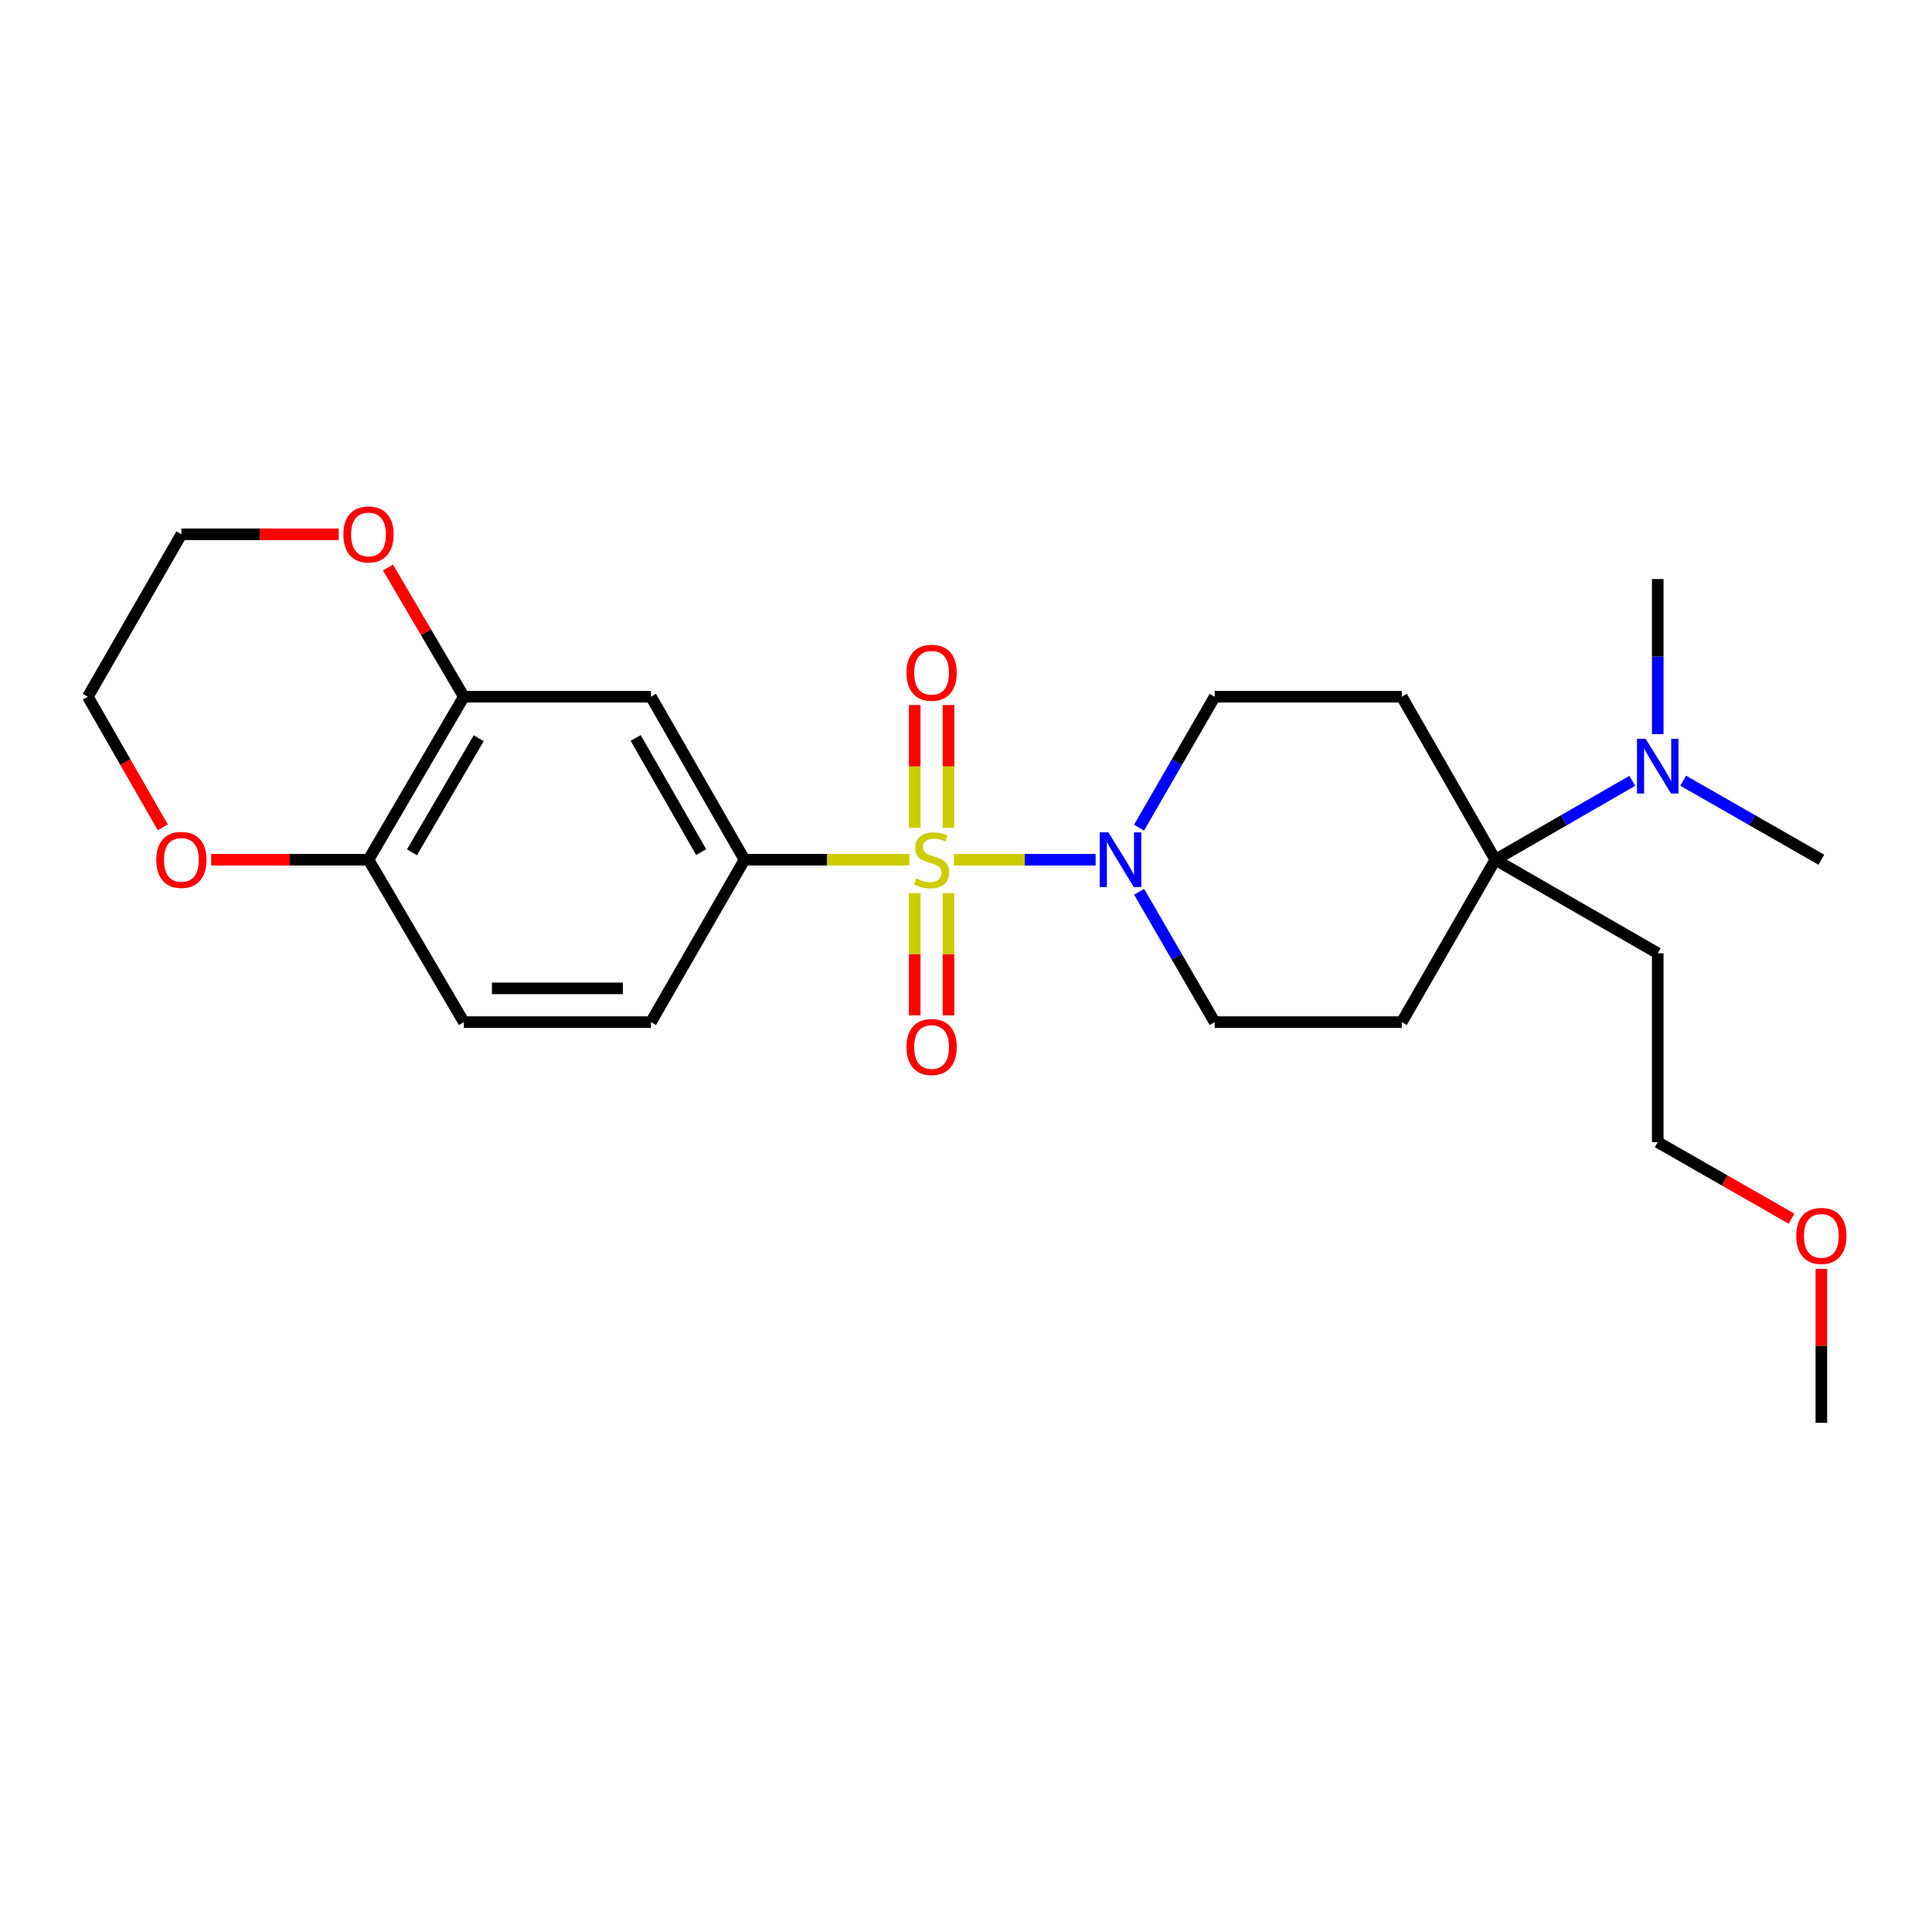 <?xml version='1.0' encoding='iso-8859-1'?>
<svg version='1.1' baseProfile='full'
              xmlns='http://www.w3.org/2000/svg'
                      xmlns:rdkit='http://www.rdkit.org/xml'
                      xmlns:xlink='http://www.w3.org/1999/xlink'
                  xml:space='preserve'
width='1000px' height='1000px' viewBox='0 0 1000 1000'>
<!-- END OF HEADER -->
<rect style='opacity:1.0;fill:#FFFFFF;stroke:none' width='1000' height='1000' x='0' y='0'> </rect>
<path class='bond-0' d='M 493.725,444.993 L 530.405,444.993' style='fill:none;fill-rule:evenodd;stroke:#CCCC00;stroke-width:6px;stroke-linecap:butt;stroke-linejoin:miter;stroke-opacity:1' />
<path class='bond-0' d='M 530.405,444.993 L 567.086,444.993' style='fill:none;fill-rule:evenodd;stroke:#0000FF;stroke-width:6px;stroke-linecap:butt;stroke-linejoin:miter;stroke-opacity:1' />
<path class='bond-1' d='M 470.7,444.993 L 428.026,444.993' style='fill:none;fill-rule:evenodd;stroke:#CCCC00;stroke-width:6px;stroke-linecap:butt;stroke-linejoin:miter;stroke-opacity:1' />
<path class='bond-1' d='M 428.026,444.993 L 385.352,444.993' style='fill:none;fill-rule:evenodd;stroke:#000000;stroke-width:6px;stroke-linecap:butt;stroke-linejoin:miter;stroke-opacity:1' />
<path class='bond-5' d='M 490.944,428.452 L 490.944,396.682' style='fill:none;fill-rule:evenodd;stroke:#CCCC00;stroke-width:6px;stroke-linecap:butt;stroke-linejoin:miter;stroke-opacity:1' />
<path class='bond-5' d='M 490.944,396.682 L 490.944,364.912' style='fill:none;fill-rule:evenodd;stroke:#FF0000;stroke-width:6px;stroke-linecap:butt;stroke-linejoin:miter;stroke-opacity:1' />
<path class='bond-5' d='M 473.457,428.452 L 473.457,396.682' style='fill:none;fill-rule:evenodd;stroke:#CCCC00;stroke-width:6px;stroke-linecap:butt;stroke-linejoin:miter;stroke-opacity:1' />
<path class='bond-5' d='M 473.457,396.682 L 473.457,364.912' style='fill:none;fill-rule:evenodd;stroke:#FF0000;stroke-width:6px;stroke-linecap:butt;stroke-linejoin:miter;stroke-opacity:1' />
<path class='bond-6' d='M 473.457,462.294 L 473.457,493.913' style='fill:none;fill-rule:evenodd;stroke:#CCCC00;stroke-width:6px;stroke-linecap:butt;stroke-linejoin:miter;stroke-opacity:1' />
<path class='bond-6' d='M 473.457,493.913 L 473.457,525.533' style='fill:none;fill-rule:evenodd;stroke:#FF0000;stroke-width:6px;stroke-linecap:butt;stroke-linejoin:miter;stroke-opacity:1' />
<path class='bond-6' d='M 490.944,462.294 L 490.944,493.913' style='fill:none;fill-rule:evenodd;stroke:#CCCC00;stroke-width:6px;stroke-linecap:butt;stroke-linejoin:miter;stroke-opacity:1' />
<path class='bond-6' d='M 490.944,493.913 L 490.944,525.533' style='fill:none;fill-rule:evenodd;stroke:#FF0000;stroke-width:6px;stroke-linecap:butt;stroke-linejoin:miter;stroke-opacity:1' />
<path class='bond-10' d='M 589.598,461.582 L 609.155,495.319' style='fill:none;fill-rule:evenodd;stroke:#0000FF;stroke-width:6px;stroke-linecap:butt;stroke-linejoin:miter;stroke-opacity:1' />
<path class='bond-10' d='M 609.155,495.319 L 628.712,529.056' style='fill:none;fill-rule:evenodd;stroke:#000000;stroke-width:6px;stroke-linecap:butt;stroke-linejoin:miter;stroke-opacity:1' />
<path class='bond-11' d='M 589.567,428.397 L 609.14,394.508' style='fill:none;fill-rule:evenodd;stroke:#0000FF;stroke-width:6px;stroke-linecap:butt;stroke-linejoin:miter;stroke-opacity:1' />
<path class='bond-11' d='M 609.14,394.508 L 628.712,360.618' style='fill:none;fill-rule:evenodd;stroke:#000000;stroke-width:6px;stroke-linecap:butt;stroke-linejoin:miter;stroke-opacity:1' />
<path class='bond-3' d='M 385.352,444.993 L 336.933,360.618' style='fill:none;fill-rule:evenodd;stroke:#000000;stroke-width:6px;stroke-linecap:butt;stroke-linejoin:miter;stroke-opacity:1' />
<path class='bond-3' d='M 362.922,441.04 L 329.029,381.978' style='fill:none;fill-rule:evenodd;stroke:#000000;stroke-width:6px;stroke-linecap:butt;stroke-linejoin:miter;stroke-opacity:1' />
<path class='bond-14' d='M 385.352,444.993 L 336.933,529.056' style='fill:none;fill-rule:evenodd;stroke:#000000;stroke-width:6px;stroke-linecap:butt;stroke-linejoin:miter;stroke-opacity:1' />
<path class='bond-2' d='M 773.98,444.993 L 725.561,360.618' style='fill:none;fill-rule:evenodd;stroke:#000000;stroke-width:6px;stroke-linecap:butt;stroke-linejoin:miter;stroke-opacity:1' />
<path class='bond-12' d='M 773.98,444.993 L 809.429,424.571' style='fill:none;fill-rule:evenodd;stroke:#000000;stroke-width:6px;stroke-linecap:butt;stroke-linejoin:miter;stroke-opacity:1' />
<path class='bond-12' d='M 809.429,424.571 L 844.878,404.148' style='fill:none;fill-rule:evenodd;stroke:#0000FF;stroke-width:6px;stroke-linecap:butt;stroke-linejoin:miter;stroke-opacity:1' />
<path class='bond-17' d='M 773.98,444.993 L 858.044,493.412' style='fill:none;fill-rule:evenodd;stroke:#000000;stroke-width:6px;stroke-linecap:butt;stroke-linejoin:miter;stroke-opacity:1' />
<path class='bond-25' d='M 773.98,444.993 L 725.561,529.056' style='fill:none;fill-rule:evenodd;stroke:#000000;stroke-width:6px;stroke-linecap:butt;stroke-linejoin:miter;stroke-opacity:1' />
<path class='bond-4' d='M 336.933,360.618 L 240.084,360.618' style='fill:none;fill-rule:evenodd;stroke:#000000;stroke-width:6px;stroke-linecap:butt;stroke-linejoin:miter;stroke-opacity:1' />
<path class='bond-13' d='M 240.084,360.618 L 220.456,327.185' style='fill:none;fill-rule:evenodd;stroke:#000000;stroke-width:6px;stroke-linecap:butt;stroke-linejoin:miter;stroke-opacity:1' />
<path class='bond-13' d='M 220.456,327.185 L 200.828,293.752' style='fill:none;fill-rule:evenodd;stroke:#FF0000;stroke-width:6px;stroke-linecap:butt;stroke-linejoin:miter;stroke-opacity:1' />
<path class='bond-26' d='M 240.084,360.618 L 190.732,444.993' style='fill:none;fill-rule:evenodd;stroke:#000000;stroke-width:6px;stroke-linecap:butt;stroke-linejoin:miter;stroke-opacity:1' />
<path class='bond-26' d='M 247.776,382.103 L 213.229,441.166' style='fill:none;fill-rule:evenodd;stroke:#000000;stroke-width:6px;stroke-linecap:butt;stroke-linejoin:miter;stroke-opacity:1' />
<path class='bond-7' d='M 725.561,360.618 L 628.712,360.618' style='fill:none;fill-rule:evenodd;stroke:#000000;stroke-width:6px;stroke-linecap:butt;stroke-linejoin:miter;stroke-opacity:1' />
<path class='bond-8' d='M 725.561,529.056 L 628.712,529.056' style='fill:none;fill-rule:evenodd;stroke:#000000;stroke-width:6px;stroke-linecap:butt;stroke-linejoin:miter;stroke-opacity:1' />
<path class='bond-9' d='M 190.732,444.993 L 240.084,529.056' style='fill:none;fill-rule:evenodd;stroke:#000000;stroke-width:6px;stroke-linecap:butt;stroke-linejoin:miter;stroke-opacity:1' />
<path class='bond-15' d='M 190.732,444.993 L 150.019,444.993' style='fill:none;fill-rule:evenodd;stroke:#000000;stroke-width:6px;stroke-linecap:butt;stroke-linejoin:miter;stroke-opacity:1' />
<path class='bond-15' d='M 150.019,444.993 L 109.305,444.993' style='fill:none;fill-rule:evenodd;stroke:#FF0000;stroke-width:6px;stroke-linecap:butt;stroke-linejoin:miter;stroke-opacity:1' />
<path class='bond-20' d='M 858.044,379.982 L 858.044,339.849' style='fill:none;fill-rule:evenodd;stroke:#0000FF;stroke-width:6px;stroke-linecap:butt;stroke-linejoin:miter;stroke-opacity:1' />
<path class='bond-20' d='M 858.044,339.849 L 858.044,299.715' style='fill:none;fill-rule:evenodd;stroke:#000000;stroke-width:6px;stroke-linecap:butt;stroke-linejoin:miter;stroke-opacity:1' />
<path class='bond-21' d='M 871.223,404.1 L 906.976,424.547' style='fill:none;fill-rule:evenodd;stroke:#0000FF;stroke-width:6px;stroke-linecap:butt;stroke-linejoin:miter;stroke-opacity:1' />
<path class='bond-21' d='M 906.976,424.547 L 942.729,444.993' style='fill:none;fill-rule:evenodd;stroke:#000000;stroke-width:6px;stroke-linecap:butt;stroke-linejoin:miter;stroke-opacity:1' />
<path class='bond-19' d='M 175.311,276.555 L 134.597,276.555' style='fill:none;fill-rule:evenodd;stroke:#FF0000;stroke-width:6px;stroke-linecap:butt;stroke-linejoin:miter;stroke-opacity:1' />
<path class='bond-19' d='M 134.597,276.555 L 93.884,276.555' style='fill:none;fill-rule:evenodd;stroke:#000000;stroke-width:6px;stroke-linecap:butt;stroke-linejoin:miter;stroke-opacity:1' />
<path class='bond-16' d='M 336.933,529.056 L 240.084,529.056' style='fill:none;fill-rule:evenodd;stroke:#000000;stroke-width:6px;stroke-linecap:butt;stroke-linejoin:miter;stroke-opacity:1' />
<path class='bond-16' d='M 322.406,511.57 L 254.612,511.57' style='fill:none;fill-rule:evenodd;stroke:#000000;stroke-width:6px;stroke-linecap:butt;stroke-linejoin:miter;stroke-opacity:1' />
<path class='bond-22' d='M 84.268,428.241 L 64.861,394.429' style='fill:none;fill-rule:evenodd;stroke:#FF0000;stroke-width:6px;stroke-linecap:butt;stroke-linejoin:miter;stroke-opacity:1' />
<path class='bond-22' d='M 64.861,394.429 L 45.455,360.618' style='fill:none;fill-rule:evenodd;stroke:#000000;stroke-width:6px;stroke-linecap:butt;stroke-linejoin:miter;stroke-opacity:1' />
<path class='bond-23' d='M 858.044,493.412 L 858.044,591.184' style='fill:none;fill-rule:evenodd;stroke:#000000;stroke-width:6px;stroke-linecap:butt;stroke-linejoin:miter;stroke-opacity:1' />
<path class='bond-18' d='M 927.29,630.784 L 892.667,610.984' style='fill:none;fill-rule:evenodd;stroke:#FF0000;stroke-width:6px;stroke-linecap:butt;stroke-linejoin:miter;stroke-opacity:1' />
<path class='bond-18' d='M 892.667,610.984 L 858.044,591.184' style='fill:none;fill-rule:evenodd;stroke:#000000;stroke-width:6px;stroke-linecap:butt;stroke-linejoin:miter;stroke-opacity:1' />
<path class='bond-24' d='M 942.729,656.794 L 942.729,696.628' style='fill:none;fill-rule:evenodd;stroke:#FF0000;stroke-width:6px;stroke-linecap:butt;stroke-linejoin:miter;stroke-opacity:1' />
<path class='bond-24' d='M 942.729,696.628 L 942.729,736.461' style='fill:none;fill-rule:evenodd;stroke:#000000;stroke-width:6px;stroke-linecap:butt;stroke-linejoin:miter;stroke-opacity:1' />
<path class='bond-27' d='M 93.884,276.555 L 45.455,360.618' style='fill:none;fill-rule:evenodd;stroke:#000000;stroke-width:6px;stroke-linecap:butt;stroke-linejoin:miter;stroke-opacity:1' />
<path  class='atom-0' d='M 474.201 454.713
Q 474.521 454.833, 475.841 455.393
Q 477.161 455.953, 478.601 456.313
Q 480.081 456.633, 481.521 456.633
Q 484.201 456.633, 485.761 455.353
Q 487.321 454.033, 487.321 451.753
Q 487.321 450.193, 486.521 449.233
Q 485.761 448.273, 484.561 447.753
Q 483.361 447.233, 481.361 446.633
Q 478.841 445.873, 477.321 445.153
Q 475.841 444.433, 474.761 442.913
Q 473.721 441.393, 473.721 438.833
Q 473.721 435.273, 476.121 433.073
Q 478.561 430.873, 483.361 430.873
Q 486.641 430.873, 490.361 432.433
L 489.441 435.513
Q 486.041 434.113, 483.481 434.113
Q 480.721 434.113, 479.201 435.273
Q 477.681 436.393, 477.721 438.353
Q 477.721 439.873, 478.481 440.793
Q 479.281 441.713, 480.401 442.233
Q 481.561 442.753, 483.481 443.353
Q 486.041 444.153, 487.561 444.953
Q 489.081 445.753, 490.161 447.393
Q 491.281 448.993, 491.281 451.753
Q 491.281 455.673, 488.641 457.793
Q 486.041 459.873, 481.681 459.873
Q 479.161 459.873, 477.241 459.313
Q 475.361 458.793, 473.121 457.873
L 474.201 454.713
' fill='#CCCC00'/>
<path  class='atom-1' d='M 573.722 430.833
L 583.002 445.833
Q 583.922 447.313, 585.402 449.993
Q 586.882 452.673, 586.962 452.833
L 586.962 430.833
L 590.722 430.833
L 590.722 459.153
L 586.842 459.153
L 576.882 442.753
Q 575.722 440.833, 574.482 438.633
Q 573.282 436.433, 572.922 435.753
L 572.922 459.153
L 569.242 459.153
L 569.242 430.833
L 573.722 430.833
' fill='#0000FF'/>
<path  class='atom-6' d='M 469.201 348.224
Q 469.201 341.424, 472.561 337.624
Q 475.921 333.824, 482.201 333.824
Q 488.481 333.824, 491.841 337.624
Q 495.201 341.424, 495.201 348.224
Q 495.201 355.104, 491.801 359.024
Q 488.401 362.904, 482.201 362.904
Q 475.961 362.904, 472.561 359.024
Q 469.201 355.144, 469.201 348.224
M 482.201 359.704
Q 486.521 359.704, 488.841 356.824
Q 491.201 353.904, 491.201 348.224
Q 491.201 342.664, 488.841 339.864
Q 486.521 337.024, 482.201 337.024
Q 477.881 337.024, 475.521 339.824
Q 473.201 342.624, 473.201 348.224
Q 473.201 353.944, 475.521 356.824
Q 477.881 359.704, 482.201 359.704
' fill='#FF0000'/>
<path  class='atom-7' d='M 469.201 541.921
Q 469.201 535.121, 472.561 531.321
Q 475.921 527.521, 482.201 527.521
Q 488.481 527.521, 491.841 531.321
Q 495.201 535.121, 495.201 541.921
Q 495.201 548.801, 491.801 552.721
Q 488.401 556.601, 482.201 556.601
Q 475.961 556.601, 472.561 552.721
Q 469.201 548.841, 469.201 541.921
M 482.201 553.401
Q 486.521 553.401, 488.841 550.521
Q 491.201 547.601, 491.201 541.921
Q 491.201 536.361, 488.841 533.561
Q 486.521 530.721, 482.201 530.721
Q 477.881 530.721, 475.521 533.521
Q 473.201 536.321, 473.201 541.921
Q 473.201 547.641, 475.521 550.521
Q 477.881 553.401, 482.201 553.401
' fill='#FF0000'/>
<path  class='atom-13' d='M 851.784 382.404
L 861.064 397.404
Q 861.984 398.884, 863.464 401.564
Q 864.944 404.244, 865.024 404.404
L 865.024 382.404
L 868.784 382.404
L 868.784 410.724
L 864.904 410.724
L 854.944 394.324
Q 853.784 392.404, 852.544 390.204
Q 851.344 388.004, 850.984 387.324
L 850.984 410.724
L 847.304 410.724
L 847.304 382.404
L 851.784 382.404
' fill='#0000FF'/>
<path  class='atom-14' d='M 177.732 276.635
Q 177.732 269.835, 181.092 266.035
Q 184.452 262.235, 190.732 262.235
Q 197.012 262.235, 200.372 266.035
Q 203.732 269.835, 203.732 276.635
Q 203.732 283.515, 200.332 287.435
Q 196.932 291.315, 190.732 291.315
Q 184.492 291.315, 181.092 287.435
Q 177.732 283.555, 177.732 276.635
M 190.732 288.115
Q 195.052 288.115, 197.372 285.235
Q 199.732 282.315, 199.732 276.635
Q 199.732 271.075, 197.372 268.275
Q 195.052 265.435, 190.732 265.435
Q 186.412 265.435, 184.052 268.235
Q 181.732 271.035, 181.732 276.635
Q 181.732 282.355, 184.052 285.235
Q 186.412 288.115, 190.732 288.115
' fill='#FF0000'/>
<path  class='atom-16' d='M 80.884 445.073
Q 80.884 438.273, 84.244 434.473
Q 87.604 430.673, 93.884 430.673
Q 100.164 430.673, 103.524 434.473
Q 106.884 438.273, 106.884 445.073
Q 106.884 451.953, 103.484 455.873
Q 100.084 459.753, 93.884 459.753
Q 87.644 459.753, 84.244 455.873
Q 80.884 451.993, 80.884 445.073
M 93.884 456.553
Q 98.204 456.553, 100.524 453.673
Q 102.884 450.753, 102.884 445.073
Q 102.884 439.513, 100.524 436.713
Q 98.204 433.873, 93.884 433.873
Q 89.564 433.873, 87.204 436.673
Q 84.884 439.473, 84.884 445.073
Q 84.884 450.793, 87.204 453.673
Q 89.564 456.553, 93.884 456.553
' fill='#FF0000'/>
<path  class='atom-19' d='M 929.729 639.693
Q 929.729 632.893, 933.089 629.093
Q 936.449 625.293, 942.729 625.293
Q 949.009 625.293, 952.369 629.093
Q 955.729 632.893, 955.729 639.693
Q 955.729 646.573, 952.329 650.493
Q 948.929 654.373, 942.729 654.373
Q 936.489 654.373, 933.089 650.493
Q 929.729 646.613, 929.729 639.693
M 942.729 651.173
Q 947.049 651.173, 949.369 648.293
Q 951.729 645.373, 951.729 639.693
Q 951.729 634.133, 949.369 631.333
Q 947.049 628.493, 942.729 628.493
Q 938.409 628.493, 936.049 631.293
Q 933.729 634.093, 933.729 639.693
Q 933.729 645.413, 936.049 648.293
Q 938.409 651.173, 942.729 651.173
' fill='#FF0000'/>
</svg>
